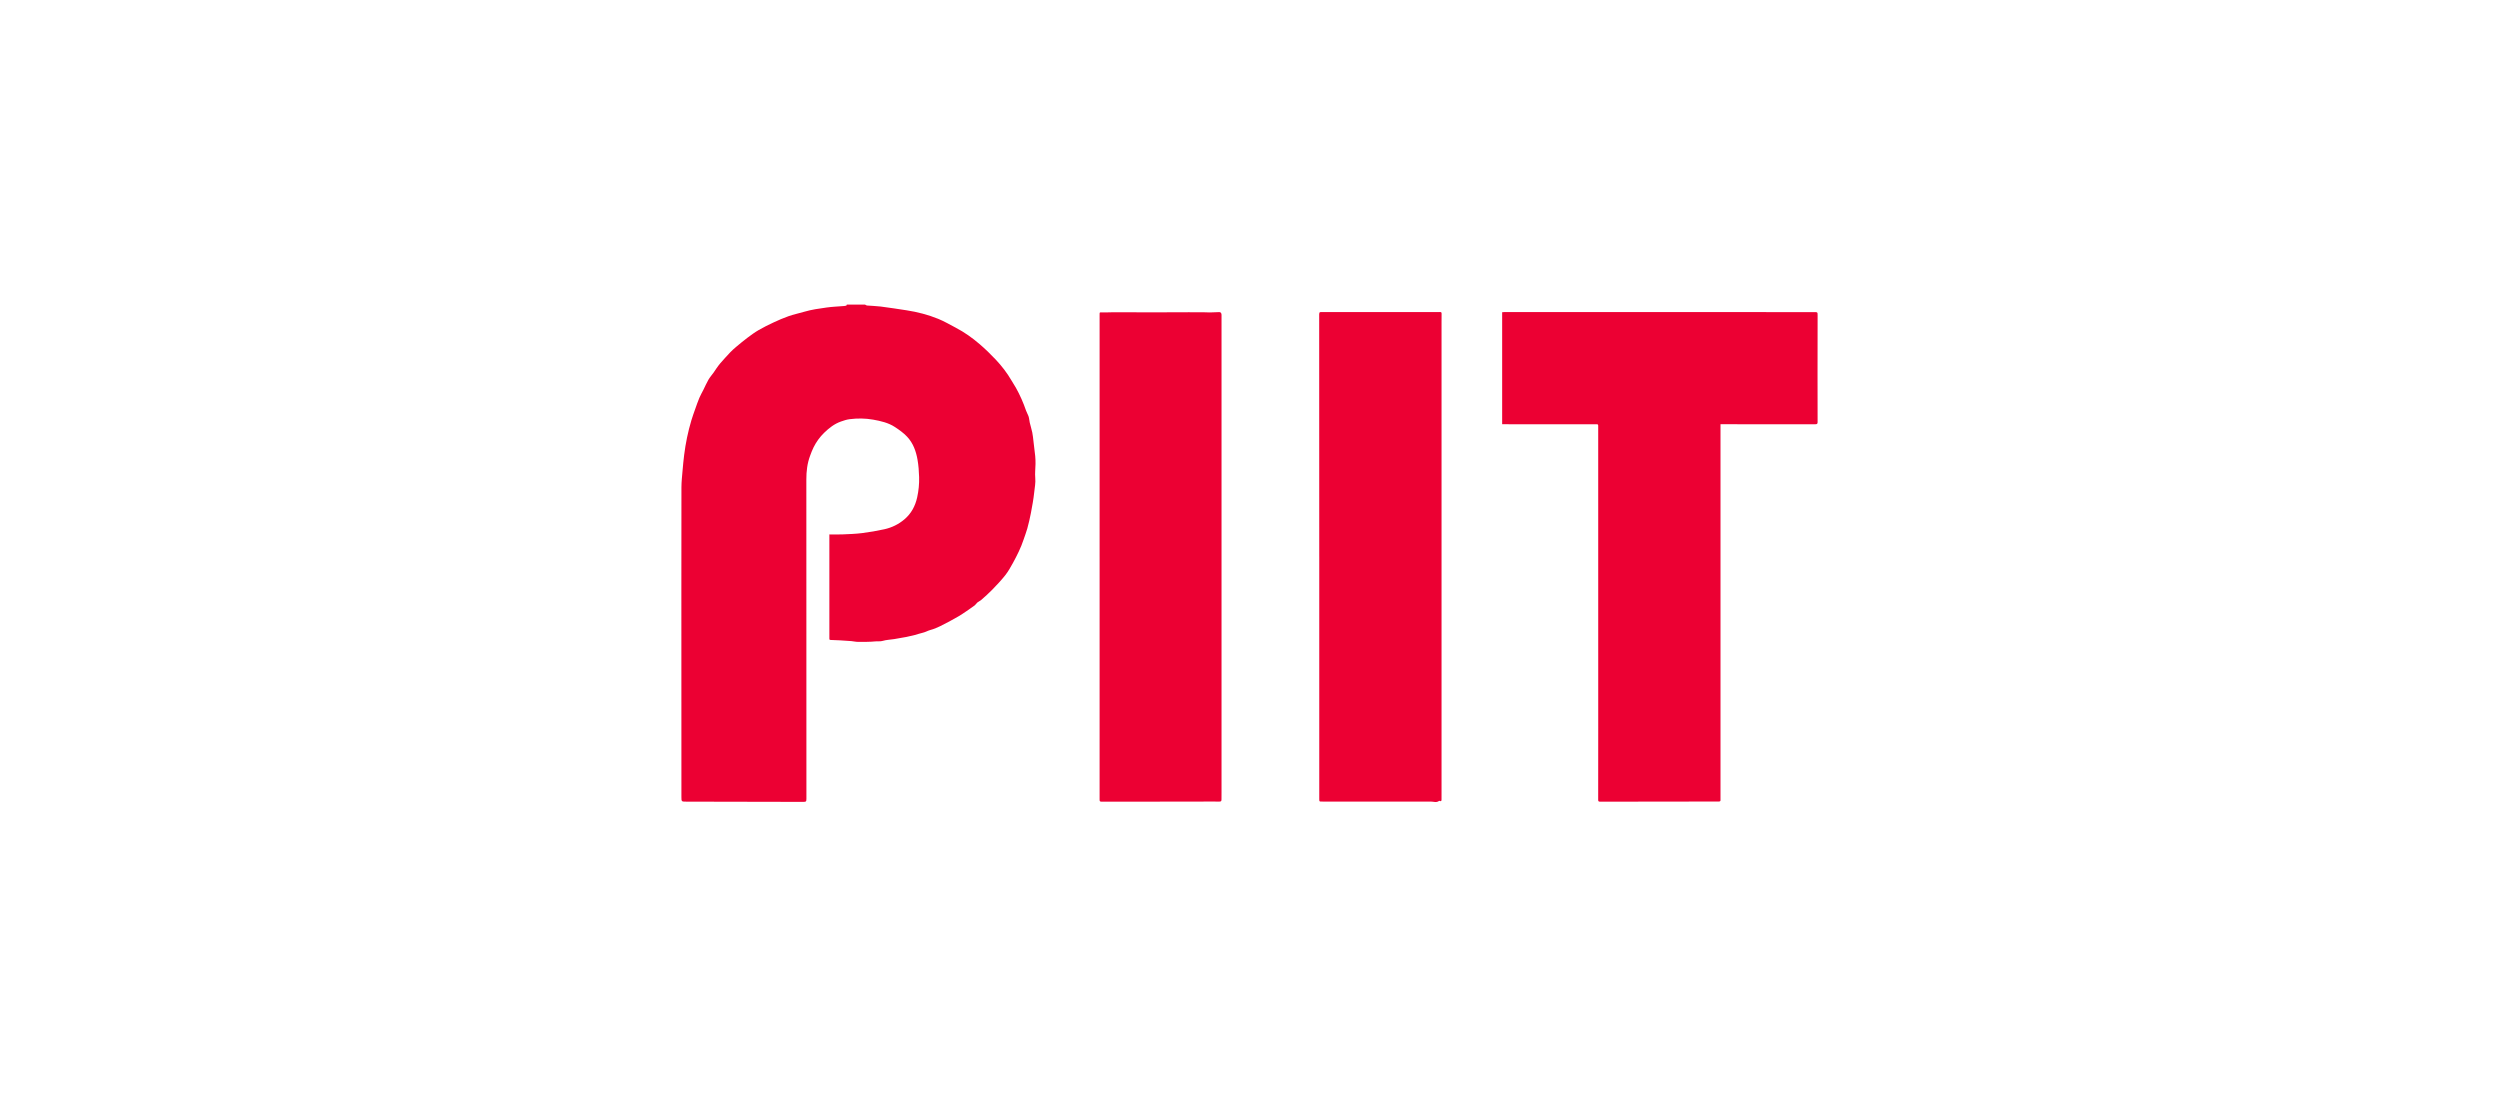 <?xml version="1.0" encoding="UTF-8"?>
<svg id="Layer_2" data-name="Layer 2" xmlns="http://www.w3.org/2000/svg" viewBox="0 0 2866.66 1268.88">
  <defs>
    <style>
      .cls-1 {
        fill: none;
      }

      .cls-2 {
        fill: #ec0033;
      }
    </style>
  </defs>
  <g id="Layer_2-2" data-name="Layer 2">
    <g id="piitt_crop-sm">
      <g>
        <path class="cls-2" d="m991.85,349.22c.75.38,1.48,1.03,2.26,1.1,5.22.44,10.48.5,15.66,1.16,10.01,1.28,19.98,2.83,29.95,4.36,12.4,1.91,24.52,5.07,36.12,9.78,6.93,2.82,13.44,6.67,20.1,10.15,9.91,5.18,18.99,11.63,27.42,18.88,6.49,5.58,12.67,11.57,18.52,17.81,6.81,7.26,12.92,15.15,17.94,23.81,1.62,2.79,3.45,5.46,5.03,8.28,4.72,8.42,8.57,17.23,11.71,26.35.81,2.36,2.22,4.53,2.96,6.91.68,2.16.73,4.51,1.25,6.74.9,3.8,2.11,7.54,2.9,11.36.67,3.24.95,6.56,1.35,9.85.71,5.75,1.46,11.49,2.03,17.25.3,2.98.36,5.99.33,8.99-.06,5.33-.79,10.71-.29,15.99.53,5.61-.61,10.98-1.18,16.41-.83,7.99-2.31,15.92-3.8,23.82-1.13,6-2.56,11.97-4.16,17.87-1.15,4.26-2.84,8.37-4.21,12.57-3.09,9.45-7.57,18.29-12.31,26.98-2.65,4.85-5.41,9.73-8.82,14.05-4.61,5.83-9.77,11.26-14.95,16.61-3.94,4.08-8.24,7.82-12.49,11.59-1.32,1.17-3.09,1.83-4.46,2.96-1.26,1.04-2.08,2.65-3.39,3.57-5.98,4.2-11.9,8.52-18.16,12.26-6.92,4.13-14.12,7.81-21.32,11.43-3.49,1.75-7.19,3.25-10.96,4.24-2.99.79-5.59,2.46-8.61,3.13-3.16.7-6.21,1.84-9.34,2.66-3.13.82-6.29,1.56-9.47,2.18-4.72.92-9.46,1.75-14.22,2.51-4.36.7-8.89.79-13.08,2.04-2.77.83-5.4.29-8.05.56-6.74.68-13.57.57-20.37.57-2.53,0-5.05-.67-7.59-.88-4.33-.36-8.67-.62-13.01-.87-3.52-.2-7.05-.36-10.58-.44-1.21-.03-1.65-.51-1.55-1.64.02-.3,0-.6,0-.91,0-38.72,0-77.44,0-116.17v-2.29c5.13,0,10.1.17,15.05-.04,7.48-.32,14.99-.55,22.41-1.48,8.57-1.07,17.12-2.56,25.56-4.41,8.5-1.86,16.26-5.64,22.95-11.29,7.91-6.68,12.49-15.21,14.73-25.36,1.69-7.68,2.42-15.37,2.21-23.12-.18-6.64-.68-13.34-1.81-19.88-1.68-9.76-5.03-19.11-11.93-26.43-4.06-4.32-9.05-7.91-14.05-11.17-7.49-4.89-16.21-6.88-24.87-8.43-8.92-1.59-18.02-1.68-27.03-.53-3.38.43-6.72,1.54-9.95,2.68-7.53,2.65-13.64,7.43-19.31,12.96-5.01,4.89-8.98,10.44-12.08,16.63-1.57,3.14-2.8,6.46-4.02,9.76-3.25,8.75-4.28,17.79-4.27,27.14.11,121.97.08,243.95.08,365.92,0,3.35-.38,3.73-3.69,3.73-44.66-.09-89.32-.18-133.99-.27-5.6-.01-5.65-.02-5.65-5.4-.03-78.73-.05-157.45-.06-236.18,0-39.63-.05-79.25.08-118.88.02-6.43.76-12.86,1.3-19.27.5-5.91,1.06-11.82,1.8-17.7,1.69-13.52,4.42-26.85,8.33-39.91,1.29-4.32,2.84-8.57,4.35-12.82,1.52-4.3,3-8.62,4.76-12.82,1.32-3.15,3.07-6.11,4.6-9.18,1.95-3.9,3.67-7.93,5.85-11.69,1.68-2.89,3.96-5.44,5.92-8.17,1.18-1.65,2.22-3.39,3.4-5.03,1.39-1.93,2.75-3.89,4.32-5.68,3.64-4.15,7.32-8.27,11.12-12.27,2.18-2.3,4.55-4.44,6.99-6.48,4.27-3.58,8.57-7.16,13.03-10.51,4.11-3.09,8.29-6.15,12.73-8.72,5.54-3.2,11.29-6.06,17.1-8.76,5.62-2.61,11.31-5.13,17.16-7.16,5.87-2.03,11.99-3.34,17.96-5.09,8.5-2.5,17.26-3.72,25.99-4.92,6.46-.89,13.01-1.11,19.51-1.66.97-.08,1.96-.22,2.89-.5.26-.08.34-.76.5-1.17.3,0,.6,0,.91,0h2.72c5.75,0,11.49,0,17.24,0Z"/>
        <path class="cls-2" d="m1722.47,486.45v-128.44c.96-.06,1.84-.17,2.72-.17,118.42,0,236.83.02,355.25.04,3.72,0,3.76.17,3.75,3.81-.06,22.56-.08,45.13-.08,67.69,0,18.26,0,36.52.07,54.79,0,1.86-.83,2.3-2.48,2.3-7.56-.03-15.12.03-22.69.03-28.21-.01-56.41-.04-84.62-.06-.44,0-.87,0-1.55,0v428.78c0,.6-.06,1.21.01,1.81.18,1.6-.51,2.05-2.08,2.05-45.36.02-90.72.06-136.08.18-2.06,0-2.11-.95-2.11-2.48.04-27.4.05-54.8.05-82.2,0-114.44,0-228.87-.02-343.31,0-5.64.53-4.74-4.87-4.75-34.18-.04-68.36-.05-102.54-.07-.82,0-1.64,0-2.72,0Z"/>
        <path class="cls-2" d="m1512.73,638.32c0-92.69.01-185.38-.07-278.06,0-2.75,1.43-2.43,3.1-2.43,43.33,0,86.65,0,129.98,0,1.81,0,3.63.05,5.44-.03,1.37-.06,1.87.45,1.84,1.84-.09,3.39-.06,6.79-.06,10.19,0,179.64,0,359.28,0,538.92,0,2.72-.07,5.44-.02,8.15.03,1.57-.55,2.11-2.05,1.58-.2-.07-.5-.34-.55-.29-3.03,2.6-6.5.92-9.77.94-9.68.09-19.35.04-29.03.04-31.9,0-63.8-.02-95.7-.04-3.11,0-3.1-.03-3.1-3.22,0-92.54,0-185.07,0-277.61h-.02Z"/>
        <path class="cls-2" d="m1260.87,638.5c0-92.55,0-185.1,0-277.64,0-2.96,0-2.74,3.11-2.64,4.29.14,8.59-.16,12.89-.18,5.72-.03,11.44.02,17.16.04,5.73.02,11.45.04,17.18.04,5.78,0,11.57,0,17.35-.01,5.73,0,11.45,0,17.18-.02,5.72-.02,11.44-.07,17.16-.07,5.79,0,11.58,0,17.37.05,2.37.02,4.74.22,7.11.19,3.6-.05,7.2-.19,10.8-.38,1.38-.07,2.49,1.13,2.51,3.02.01,1.66,0,3.32,0,4.98,0,180.94,0,361.89,0,542.83,0,2.57-.1,5.13-.04,7.7.05,2.06-.3,2.86-2.85,2.76-7.27-.28-14.56,0-21.84,0-37.65.03-75.3.02-112.95.09-2.03,0-2.14-.87-2.14-2.44.02-92.77.02-185.55.02-278.32Z"/>
      </g>
      <rect class="cls-1" width="2866.66" height="1268.88"/>
    </g>
  </g>
</svg>